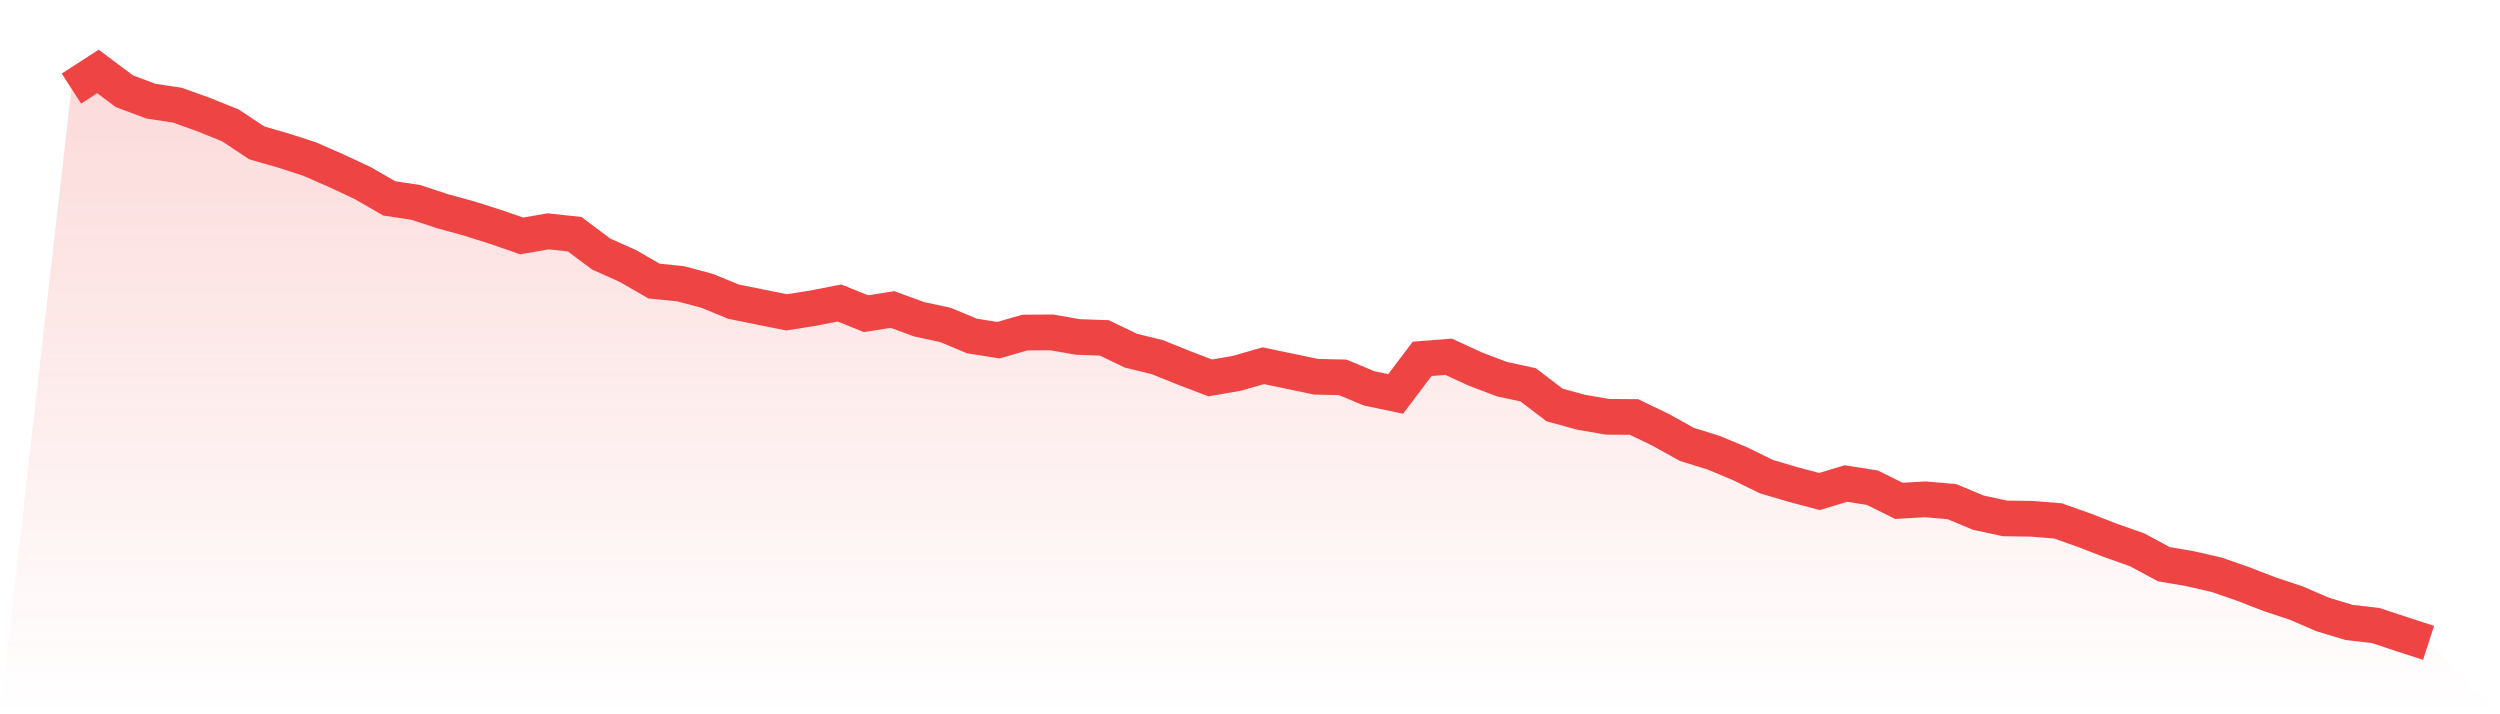 <svg viewBox="0 0 140 40" xmlns="http://www.w3.org/2000/svg">
<defs>
<linearGradient id="gradient" x1="0" x2="0" y1="0" y2="1">
<stop offset="0%" stop-color="#ef4444" stop-opacity="0.2"/>
<stop offset="100%" stop-color="#ef4444" stop-opacity="0"/>
</linearGradient>
</defs>
<path d="M4,4.961 L4,4.961 L5.483,4 L6.966,5.11 L8.449,5.665 L9.933,5.889 L11.416,6.423 L12.899,7.021 L14.382,8.003 L15.865,8.43 L17.348,8.91 L18.831,9.561 L20.315,10.255 L21.798,11.109 L23.281,11.333 L24.764,11.824 L26.247,12.229 L27.73,12.699 L29.213,13.211 L30.697,12.955 L32.18,13.115 L33.663,14.225 L35.146,14.887 L36.629,15.741 L38.112,15.891 L39.596,16.286 L41.079,16.894 L42.562,17.193 L44.045,17.492 L45.528,17.257 L47.011,16.969 L48.494,17.566 L49.978,17.332 L51.461,17.876 L52.944,18.196 L54.427,18.815 L55.91,19.05 L57.393,18.623 L58.876,18.612 L60.36,18.869 L61.843,18.922 L63.326,19.637 L64.809,20 L66.292,20.598 L67.775,21.163 L69.258,20.907 L70.742,20.48 L72.225,20.79 L73.708,21.099 L75.191,21.131 L76.674,21.75 L78.157,22.06 L79.64,20.096 L81.124,19.979 L82.607,20.662 L84.09,21.227 L85.573,21.548 L87.056,22.679 L88.539,23.085 L90.022,23.341 L91.506,23.352 L92.989,24.067 L94.472,24.889 L95.955,25.348 L97.438,25.967 L98.921,26.692 L100.404,27.13 L101.888,27.525 L103.371,27.077 L104.854,27.312 L106.337,28.048 L107.82,27.963 L109.303,28.091 L110.787,28.71 L112.27,29.03 L113.753,29.051 L115.236,29.169 L116.719,29.692 L118.202,30.268 L119.685,30.791 L121.169,31.592 L122.652,31.848 L124.135,32.189 L125.618,32.702 L127.101,33.278 L128.584,33.769 L130.067,34.41 L131.551,34.858 L133.034,35.029 L134.517,35.52 L136,36 L140,40 L0,40 z" fill="url(#gradient)"/>
<path d="M4,4.961 L4,4.961 L5.483,4 L6.966,5.11 L8.449,5.665 L9.933,5.889 L11.416,6.423 L12.899,7.021 L14.382,8.003 L15.865,8.43 L17.348,8.91 L18.831,9.561 L20.315,10.255 L21.798,11.109 L23.281,11.333 L24.764,11.824 L26.247,12.229 L27.73,12.699 L29.213,13.211 L30.697,12.955 L32.18,13.115 L33.663,14.225 L35.146,14.887 L36.629,15.741 L38.112,15.891 L39.596,16.286 L41.079,16.894 L42.562,17.193 L44.045,17.492 L45.528,17.257 L47.011,16.969 L48.494,17.566 L49.978,17.332 L51.461,17.876 L52.944,18.196 L54.427,18.815 L55.91,19.05 L57.393,18.623 L58.876,18.612 L60.36,18.869 L61.843,18.922 L63.326,19.637 L64.809,20 L66.292,20.598 L67.775,21.163 L69.258,20.907 L70.742,20.48 L72.225,20.79 L73.708,21.099 L75.191,21.131 L76.674,21.75 L78.157,22.06 L79.64,20.096 L81.124,19.979 L82.607,20.662 L84.09,21.227 L85.573,21.548 L87.056,22.679 L88.539,23.085 L90.022,23.341 L91.506,23.352 L92.989,24.067 L94.472,24.889 L95.955,25.348 L97.438,25.967 L98.921,26.692 L100.404,27.13 L101.888,27.525 L103.371,27.077 L104.854,27.312 L106.337,28.048 L107.82,27.963 L109.303,28.091 L110.787,28.71 L112.27,29.03 L113.753,29.051 L115.236,29.169 L116.719,29.692 L118.202,30.268 L119.685,30.791 L121.169,31.592 L122.652,31.848 L124.135,32.189 L125.618,32.702 L127.101,33.278 L128.584,33.769 L130.067,34.41 L131.551,34.858 L133.034,35.029 L134.517,35.52 L136,36" fill="none" stroke="#ef4444" stroke-width="2"/>
</svg>